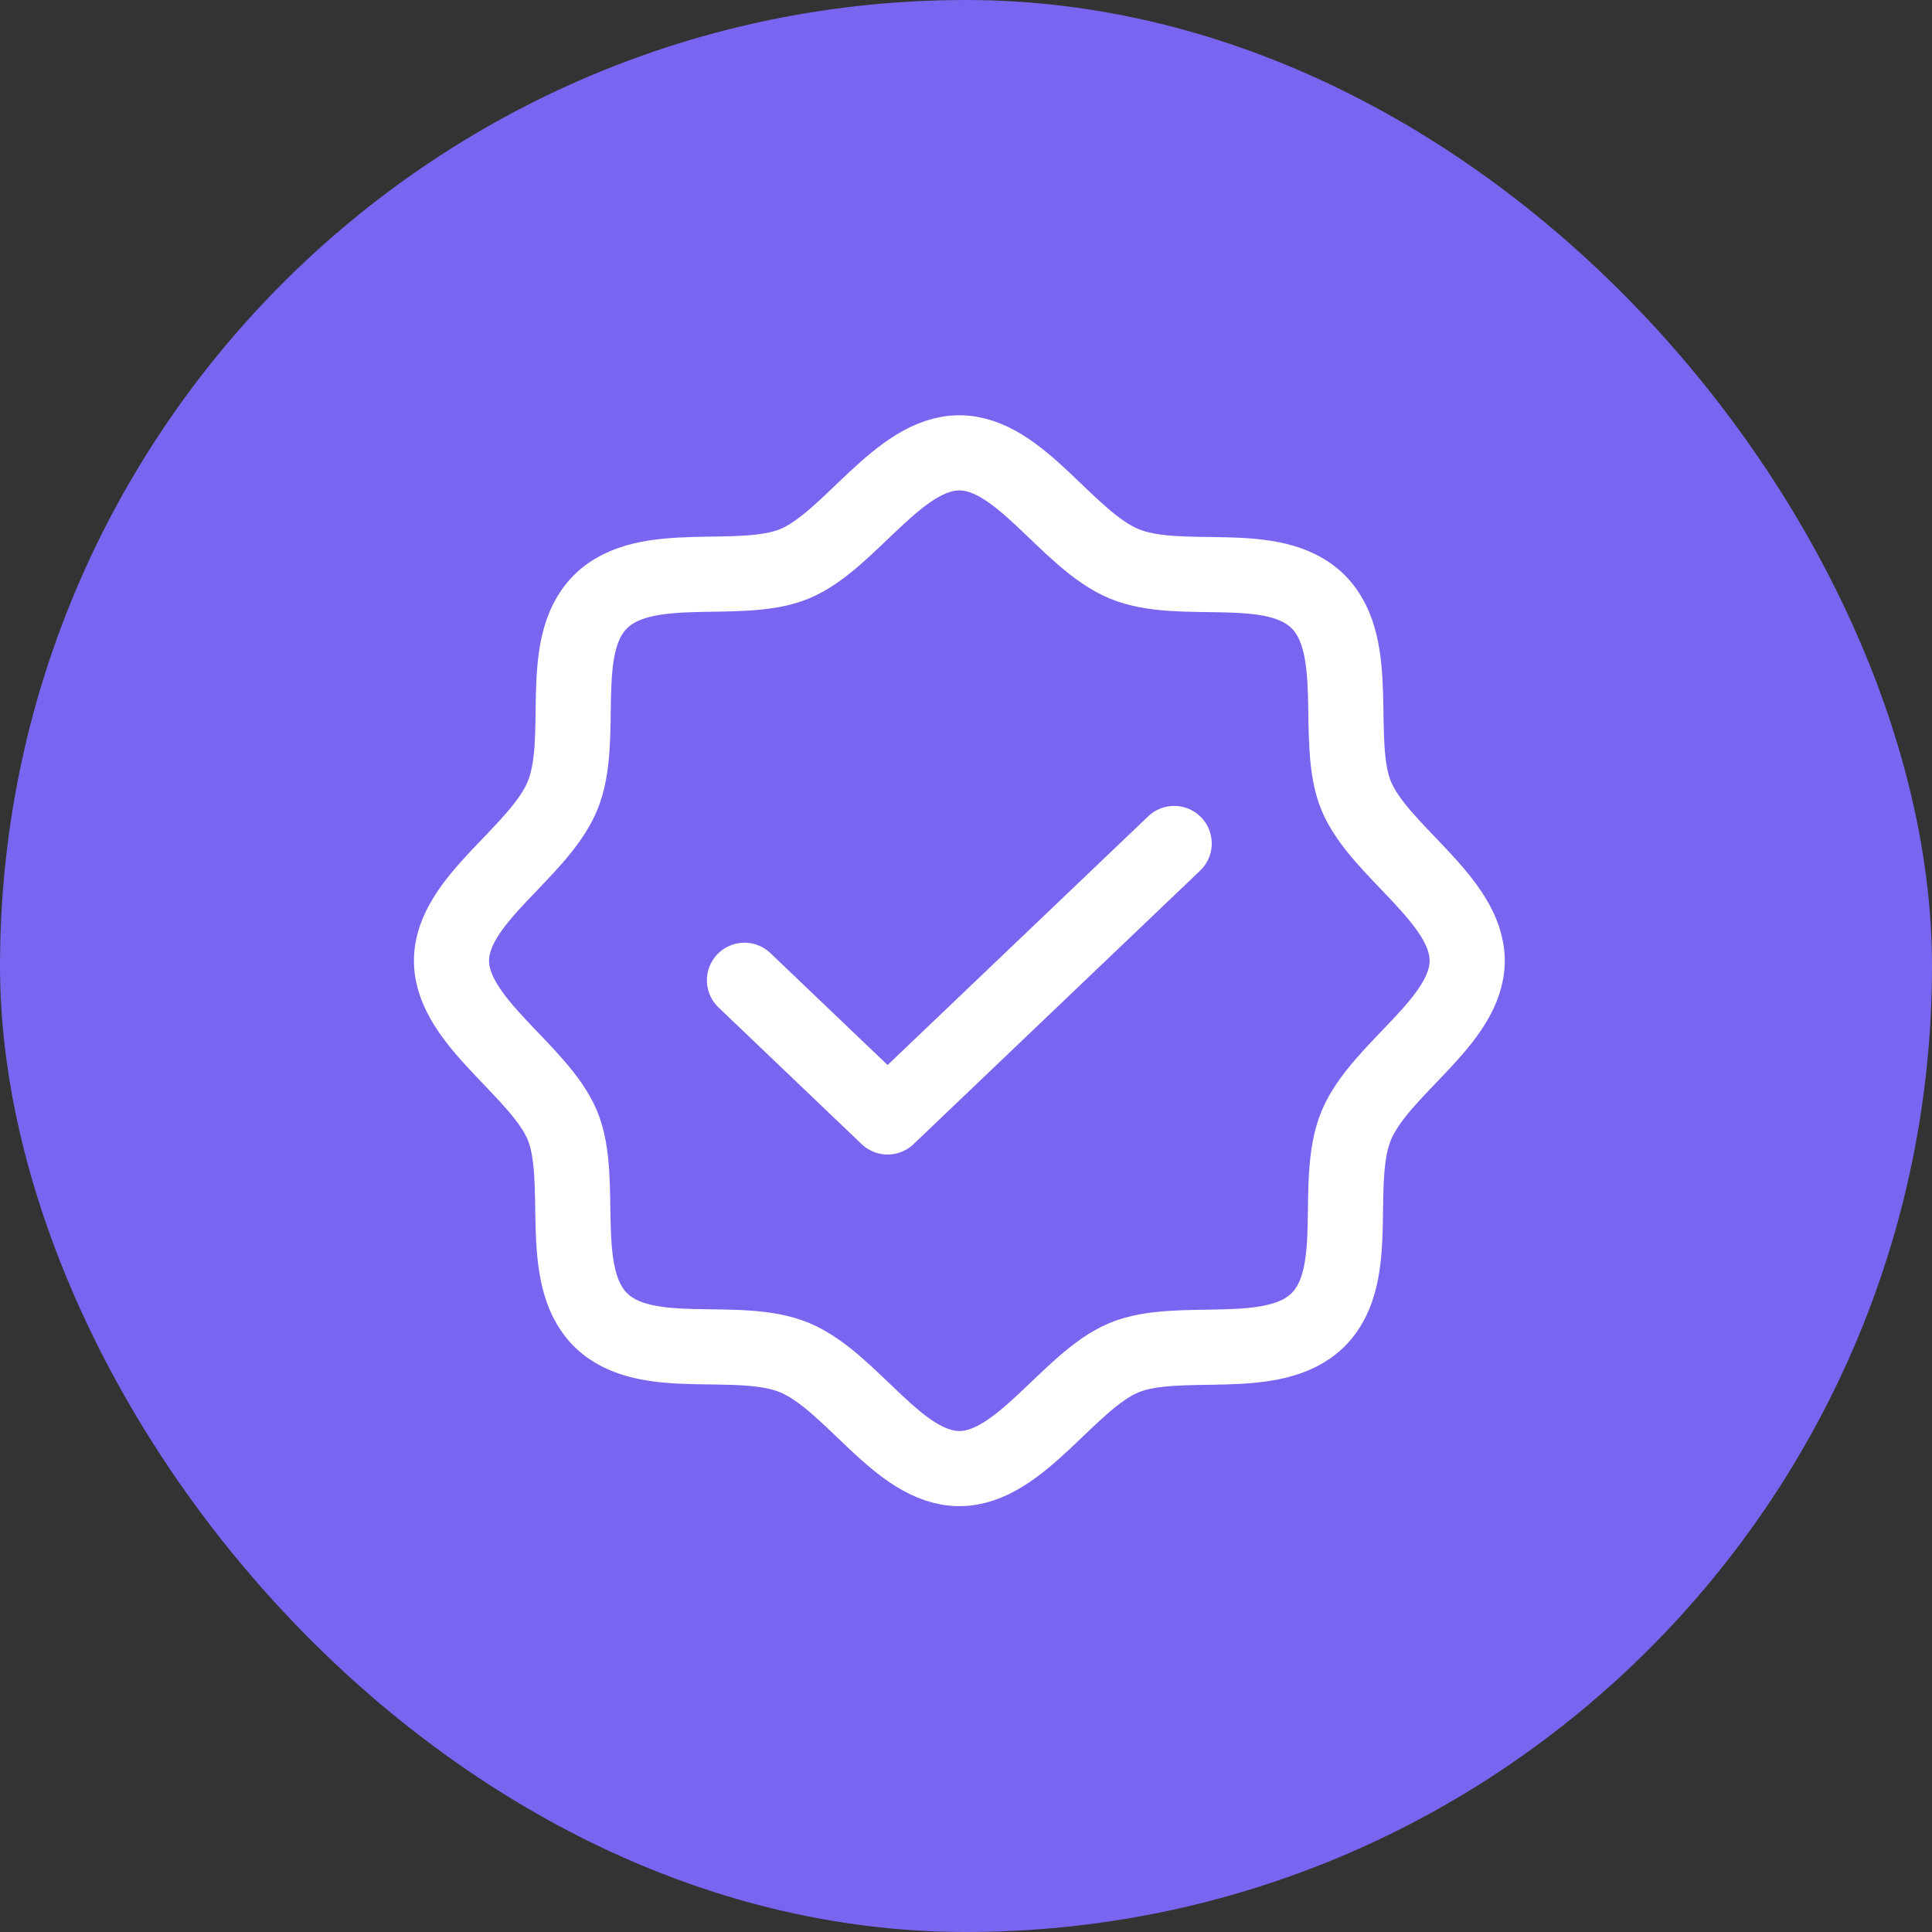 <svg width="36" height="36" viewBox="0 0 36 36" fill="none" xmlns="http://www.w3.org/2000/svg">
<rect x="0" y="0" width="36" height="36" fill="#333333" stroke="none"/>
<rect width="36" height="36" rx="18" fill="#7966F0"/>
<g clip-path="url(#clip0_84_2981)">
<path d="M11.188 24.59C10.351 23.753 10.906 21.997 10.479 20.969C10.051 19.94 8.413 19.04 8.413 17.902C8.413 16.765 10.032 15.9 10.478 14.836C10.924 13.771 10.35 12.051 11.187 11.214C12.024 10.377 13.781 10.932 14.809 10.504C15.837 10.076 16.738 8.438 17.875 8.438C19.012 8.438 19.877 10.058 20.942 10.504C22.006 10.949 23.726 10.376 24.563 11.213C25.401 12.05 24.846 13.806 25.273 14.834C25.701 15.863 27.339 16.763 27.339 17.901C27.339 19.038 25.72 19.903 25.274 20.967C24.828 22.032 25.401 23.752 24.564 24.589C23.727 25.426 21.971 24.871 20.943 25.299C19.915 25.727 19.014 27.365 17.877 27.365C16.739 27.365 15.875 25.745 14.81 25.299C13.745 24.854 12.026 25.427 11.188 24.59Z" stroke="white" stroke-width="1.4" stroke-linecap="round" stroke-linejoin="round"/>
<path d="M21.879 15.717L16.539 20.813L13.872 18.266" stroke="white" stroke-width="1.4" stroke-linecap="round" stroke-linejoin="round"/>
</g>
<defs>
<clipPath id="clip0_84_2981">
<rect width="22" height="22" fill="white" transform="translate(7 7)"/>
</clipPath>
</defs>
</svg>
